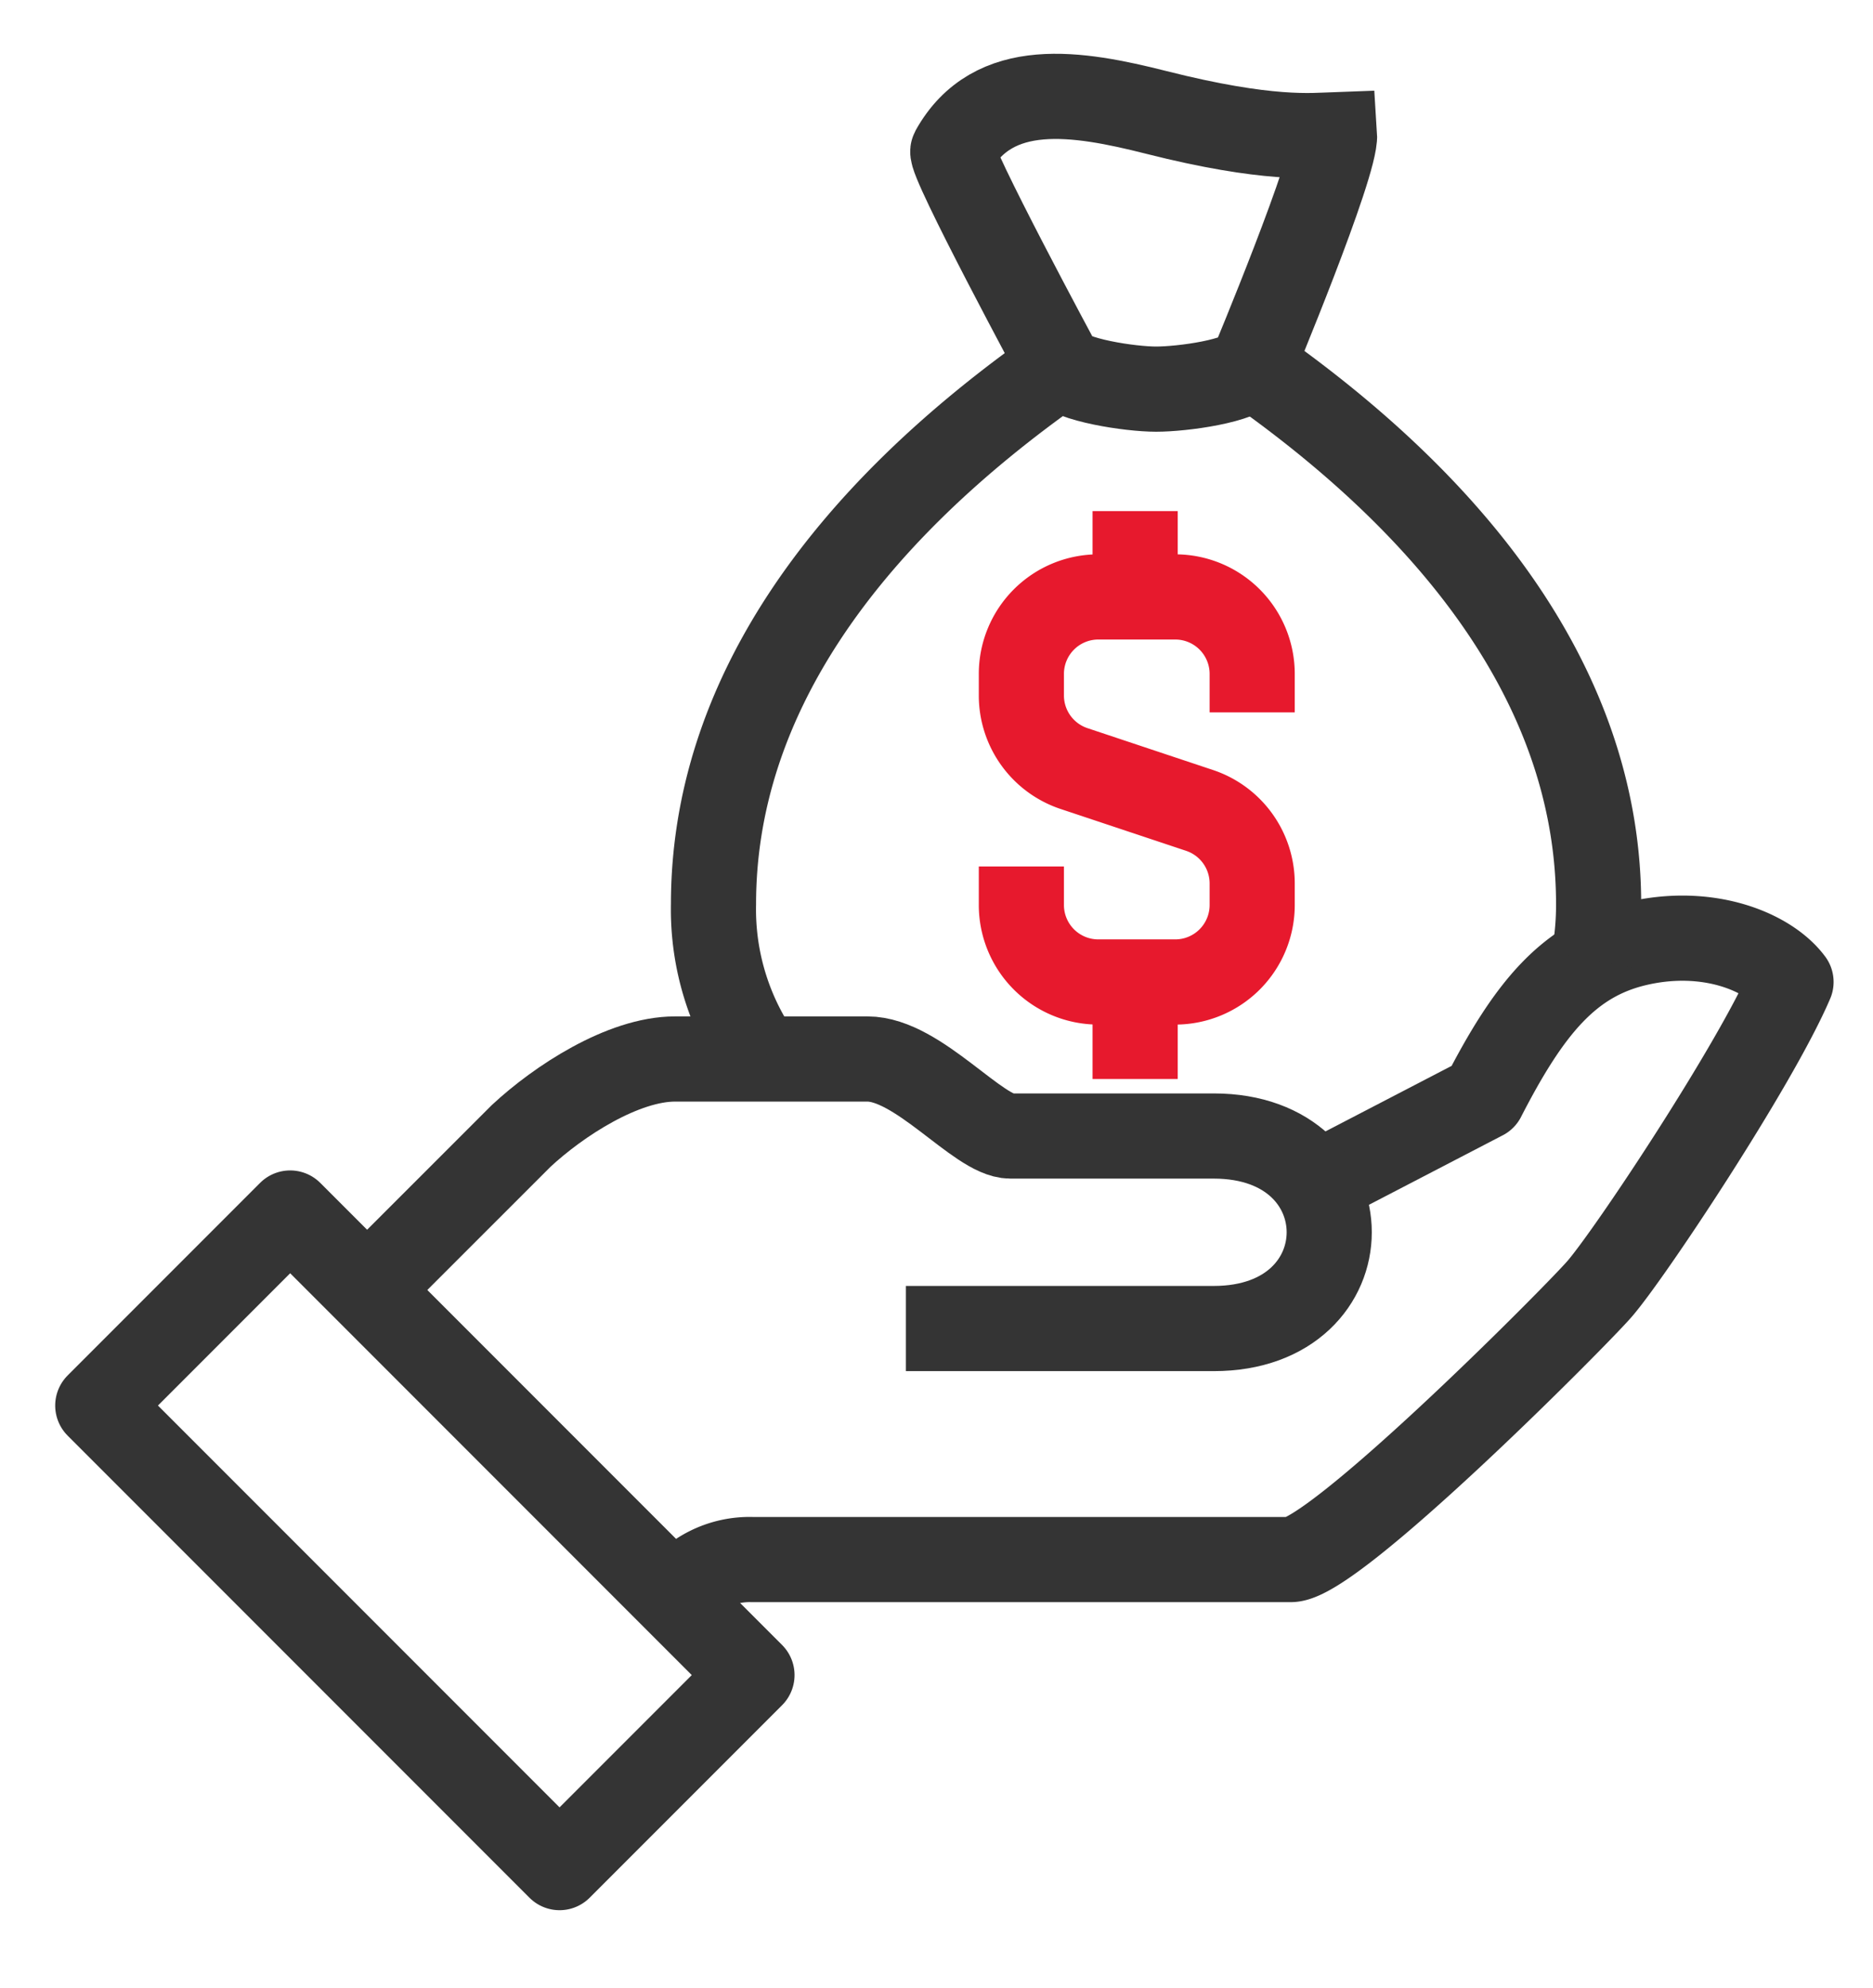 <svg xmlns="http://www.w3.org/2000/svg" xmlns:xlink="http://www.w3.org/1999/xlink" width="99" height="105" viewBox="0 0 99 105">
  <defs>
    <clipPath id="clip-path">
      <rect id="Rectángulo_6102" data-name="Rectángulo 6102" width="99" height="105" transform="translate(-2.883 -3.65)" fill="none" stroke="#343434" stroke-width="4.5"/>
    </clipPath>
  </defs>
  <g id="Grupo_32658" data-name="Grupo 32658" transform="translate(3.126 3.5)">
    <g id="Grupo_29522" data-name="Grupo 29522" transform="translate(-0.244 0.15)" clip-path="url(#clip-path)">
      <path id="Trazado_28968" data-name="Trazado 28968" d="M16,57.721a4.833,4.833,0,0,1,4.068-2.034H48.545c2.26,0,14.692-12.467,16.273-14.239,1.519-1.7,8.293-11.881,10.17-16.273-1.18-1.589-4.369-2.909-8.136-2.034-3.6.836-5.712,3.417-8.136,8.136l-9.324,4.841" transform="translate(16.797 23.049)" fill="none" stroke="#343434" stroke-linejoin="round" stroke-width="4.5"/>
      <path id="Trazado_28969" data-name="Trazado 28969" d="M36.477,40.239H52.75c8.136,0,8.136-10.17,0-10.17H42C40.307,30.068,37.13,26,34.443,26H24.273c-2.748,0-6.163,2.229-8.136,4.068L8,38.2" transform="translate(8.524 26.293)" fill="none" stroke="#343434" stroke-linejoin="round" stroke-width="4.5"/>
      <rect id="Rectángulo_6101" data-name="Rectángulo 6101" width="14.383" height="34.52" transform="translate(2.285 70.6) rotate(-45)" fill="none" stroke="#343434" stroke-linejoin="round" stroke-width="4.5"/>
      <path id="Trazado_28970" data-name="Trazado 28970" d="M49.032,39.4a15.6,15.6,0,0,0,.275-2.968C49.307,25.786,42.633,16.145,31,8" transform="translate(32.308 7.68)" fill="none" stroke="#343434" stroke-width="4.5"/>
      <path id="Trazado_28971" data-name="Trazado 28971" d="M35.307,8C23.674,16.145,17,25.784,17,36.428a13.692,13.692,0,0,0,2.508,8.189" transform="translate(17.831 7.68)" fill="none" stroke="#343434" stroke-width="4.5"/>
      <path id="Trazado_28972" data-name="Trazado 28972" d="M39.048,15.239c-.525.808-3.714,1.227-5.085,1.227s-4.538-.482-5.085-1.227c0,0-5.891-10.927-5.653-11.354C25.358.054,29.8.793,33.969,1.846c5.927,1.5,8.3,1.22,9.428,1.18C43.5,4.586,39.048,15.239,39.048,15.239Z" transform="translate(24.26 0.441)" fill="none" stroke="#343434" stroke-width="4.5"/>
      <path id="Trazado_28973" data-name="Trazado 28973" d="M25,28.239v2.034a4.067,4.067,0,0,0,4.068,4.068h4.068A4.067,4.067,0,0,0,37.2,30.273V29.136a4.068,4.068,0,0,0-2.783-3.859l-6.641-2.213A4.069,4.069,0,0,1,25,19.205V18.068A4.067,4.067,0,0,1,29.068,14h4.068A4.067,4.067,0,0,1,37.2,18.068V20.1" transform="translate(26.104 13.884)" fill="none" stroke="#e7192d" stroke-width="4.5"/>
      <line id="Línea_581" data-name="Línea 581" y1="4" transform="translate(57.117 23.35)" fill="none" stroke="#e7192d" stroke-width="4.5"/>
      <line id="Línea_582" data-name="Línea 582" y2="5" transform="translate(57.117 48.35)" fill="none" stroke="#e7192d" stroke-width="4.5"/>
    </g>
  </g>
</svg>
